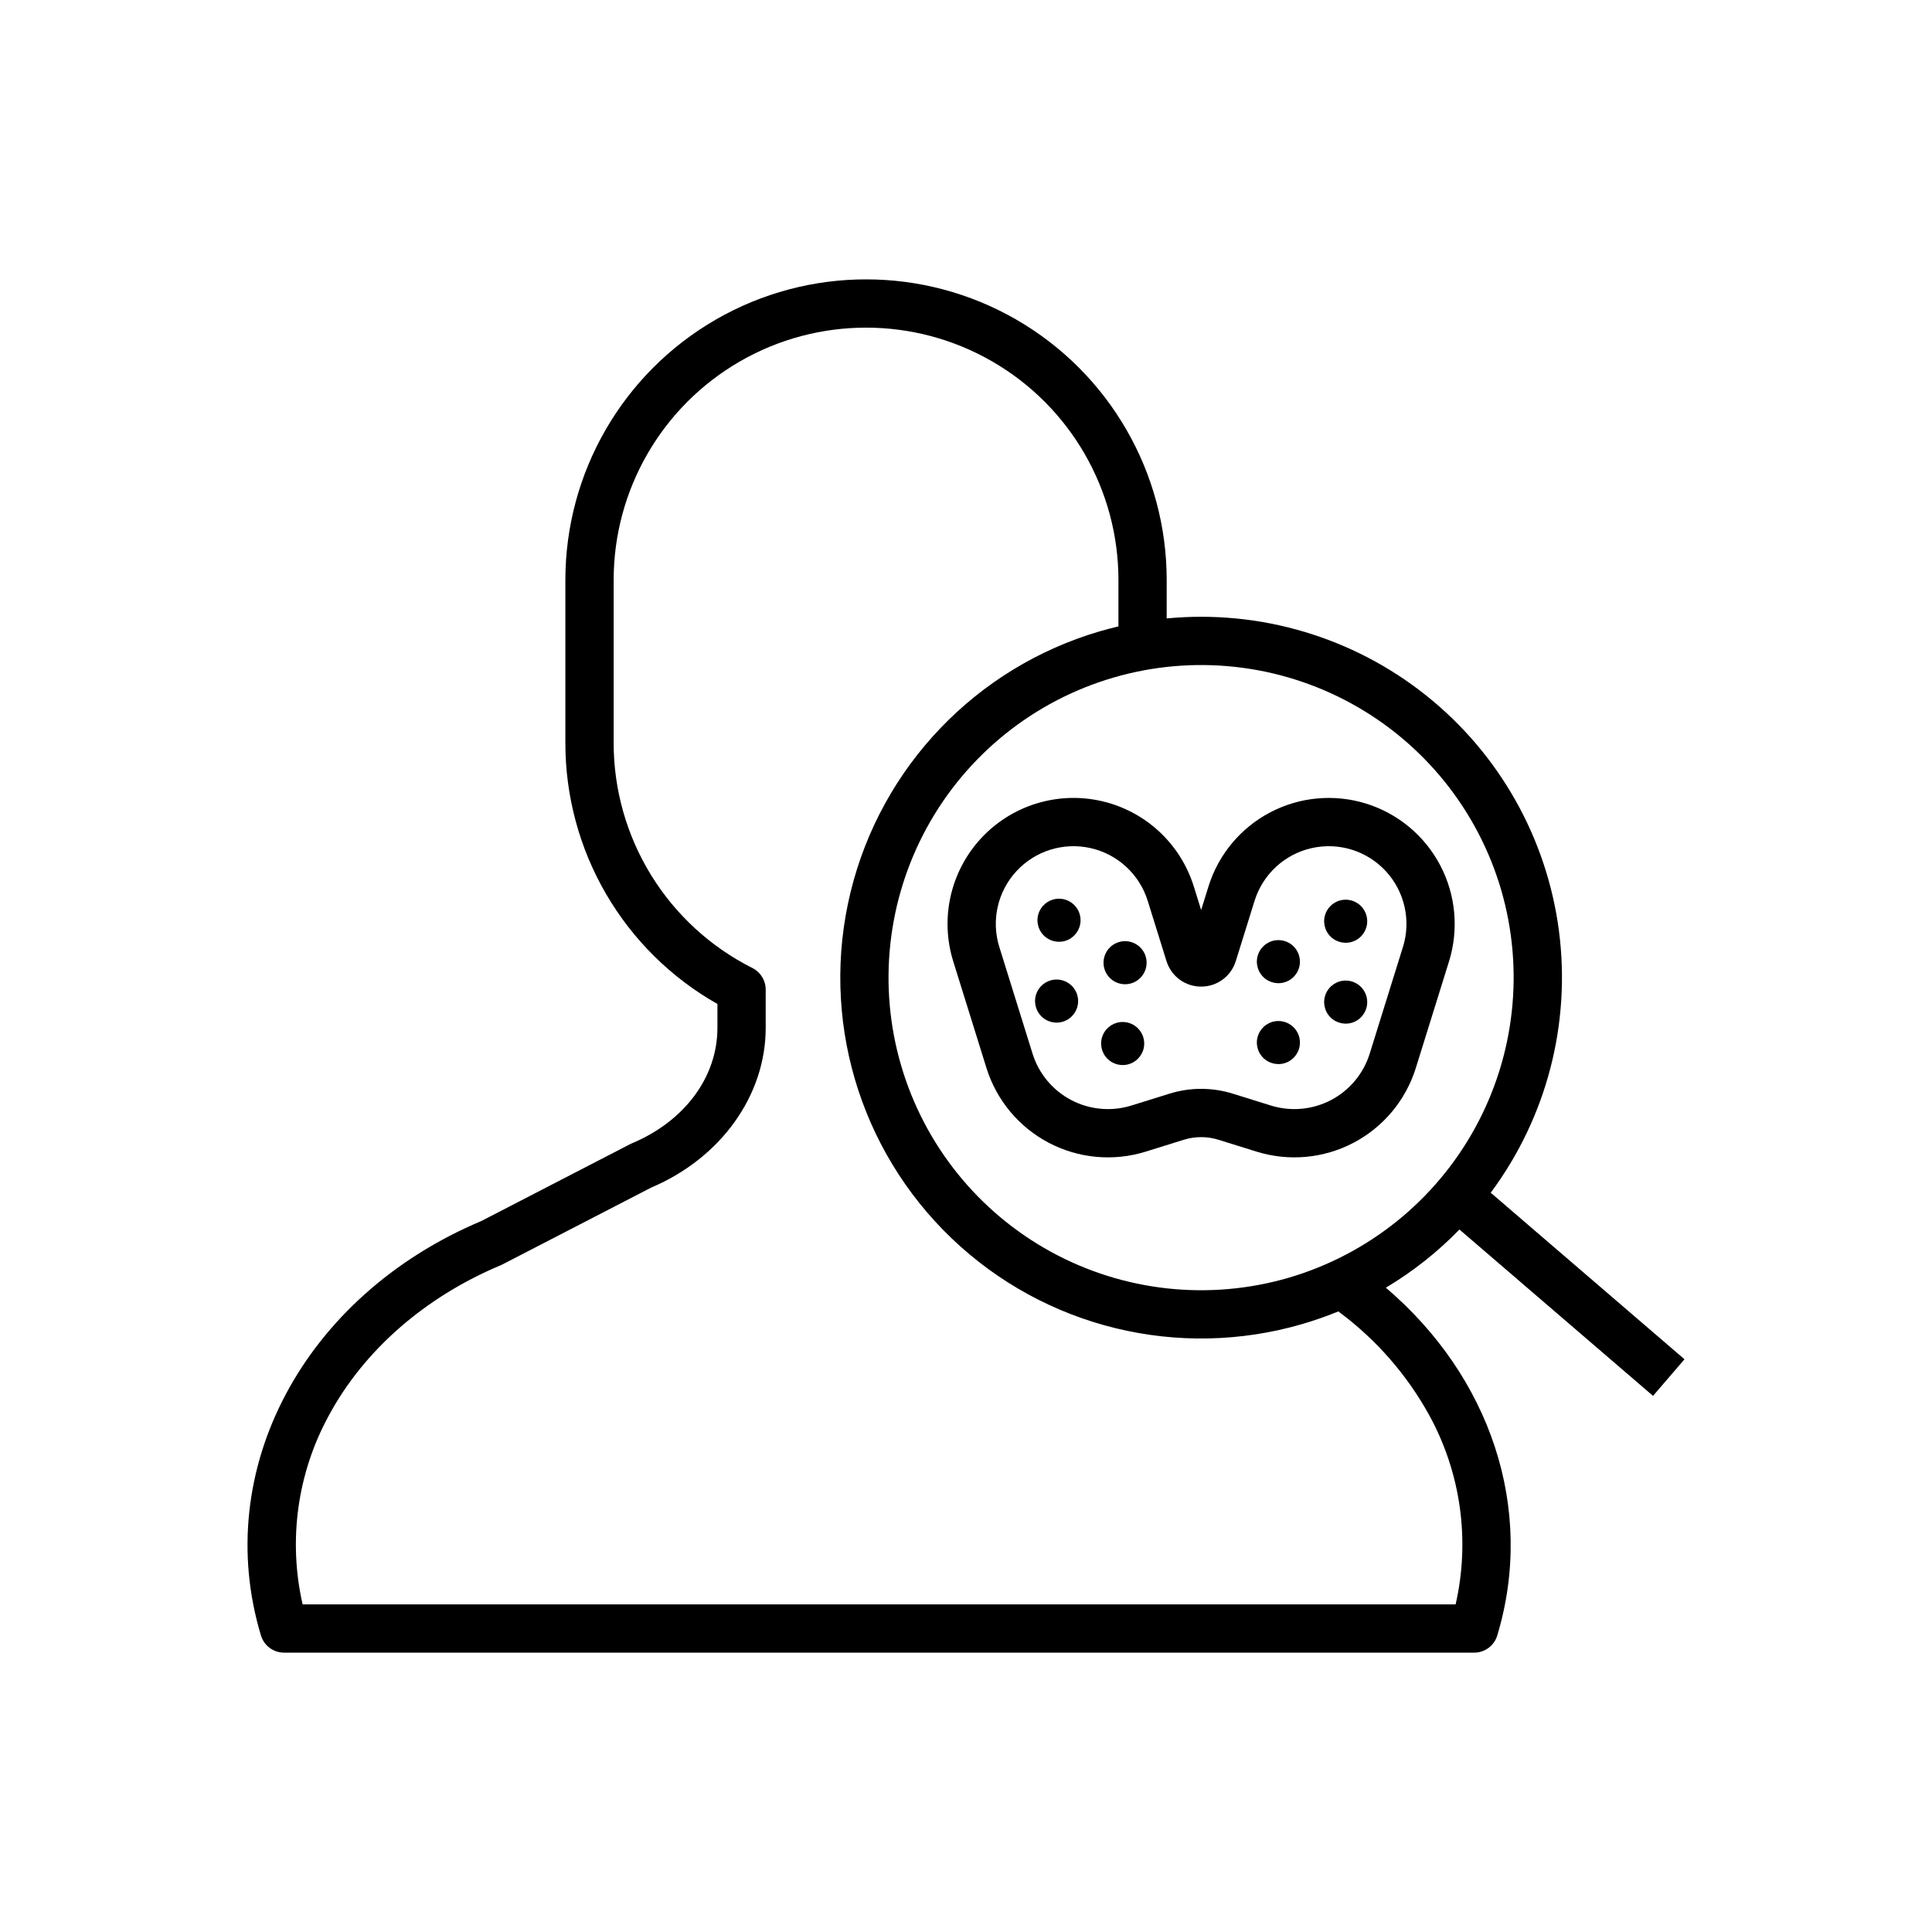 <?xml version="1.0" encoding="UTF-8"?>
<!-- Uploaded to: SVG Repo, www.svgrepo.com, Generator: SVG Repo Mixer Tools -->
<svg fill="#000000" width="800px" height="800px" version="1.1" viewBox="144 144 512 512" xmlns="http://www.w3.org/2000/svg">
 <g>
  <path d="m582.07 513.92 8.34-9.699-51.352-44.137v-0.004c14.797-19.902 21.277-44.773 18.082-69.367-3.199-24.59-15.832-46.977-35.227-62.434-19.398-15.453-44.039-22.762-68.727-20.387v-10.18c0-28.465-15.184-54.77-39.836-69.004-24.652-14.23-55.027-14.23-79.68 0-24.652 14.234-39.84 40.539-39.84 69.004v43.172c-0.012 14.066 3.711 27.887 10.789 40.039 7.082 12.156 17.262 22.215 29.508 29.141v6.336c0 13.016-8.691 24.742-22.688 30.602-0.156 0.066-0.312 0.137-0.465 0.219l-39.43 20.371c-47.07 19.828-71.621 65.98-58.387 109.83 0.816 2.699 3.301 4.547 6.121 4.547h315.39c2.82 0 5.309-1.848 6.121-4.547 10.172-33.699-1.988-68.742-29.52-92.168v-0.004c7.148-4.262 13.703-9.445 19.5-15.418zm-59.254 5.215-0.004-0.004c8.348 15.273 10.816 33.074 6.945 50.043h-305.56c-3.871-16.969-1.402-34.77 6.945-50.043 9.297-17.277 25.484-31.426 45.586-39.844 0.156-0.066 0.312-0.141 0.465-0.219l39.434-20.371c18.41-7.812 30.293-24.387 30.293-42.297v-10.152c0-2.406-1.352-4.609-3.496-5.699-11.062-5.555-20.363-14.074-26.863-24.613-6.496-10.535-9.938-22.672-9.934-35.051v-43.172c0-23.895 12.75-45.977 33.445-57.926 20.691-11.945 46.191-11.945 66.883 0 20.695 11.949 33.445 34.031 33.445 57.926v12.289c-1.633 0.387-3.262 0.816-4.891 1.289h-0.004c-32.793 9.582-57.988 35.93-66.09 69.121-8.098 33.191 2.121 68.184 26.816 91.793 24.691 23.613 60.105 32.254 92.902 22.676 3.234-0.945 6.418-2.062 9.539-3.34 9.949 7.34 18.188 16.754 24.141 27.59zm-37.266-36.527-0.004-0.004c-21.09 6.16-43.766 3.691-63.035-6.863-19.27-10.555-33.559-28.336-39.719-49.426-6.16-21.09-3.691-43.762 6.863-63.035 10.559-19.27 28.336-33.555 49.43-39.715 21.09-6.16 43.762-3.691 63.031 6.867 19.27 10.559 33.555 28.336 39.715 49.43 6.133 21.086 3.652 43.746-6.898 63.008-10.551 19.262-28.312 33.551-49.387 39.734z"/>
  <path d="m506.06 356.97c-8.453-2.633-17.605-1.801-25.445 2.316-7.84 4.113-13.723 11.176-16.355 19.629l-1.945 6.25-1.945-6.25h-0.004c-3.547-11.387-12.898-20.02-24.535-22.641-11.633-2.621-23.785 1.164-31.875 9.93-8.086 8.766-10.883 21.18-7.336 32.566l8.801 28.254c2.66 8.539 8.602 15.668 16.52 19.828 7.914 4.156 17.16 4.996 25.699 2.336l10.055-3.133h-0.004c3.012-0.941 6.234-0.941 9.246 0l10.055 3.133h-0.004c8.539 2.66 17.785 1.82 25.699-2.336 7.918-4.156 13.859-11.289 16.52-19.828l8.801-28.254c2.621-8.453 1.785-17.602-2.328-25.438-4.113-7.836-11.168-13.723-19.617-16.363zm9.73 37.996-8.801 28.254c-1.648 5.301-5.336 9.727-10.25 12.305-4.914 2.578-10.648 3.102-15.949 1.449l-10.055-3.133 0.004 0.004c-5.488-1.719-11.367-1.719-16.855 0l-10.051 3.133v-0.004c-5.301 1.652-11.035 1.129-15.949-1.449-4.914-2.578-8.602-7.004-10.25-12.305l-8.801-28.254h-0.004c-2.188-7.023-0.461-14.68 4.527-20.086 4.988-5.41 12.484-7.742 19.66-6.125 7.18 1.617 12.945 6.941 15.137 13.965l4.977 15.977c1.238 4.027 4.965 6.773 9.18 6.758h0.004c4.215 0.016 7.941-2.731 9.184-6.758l4.977-15.977c2.188-7.023 7.957-12.348 15.133-13.965 7.176-1.617 14.672 0.715 19.66 6.125 4.988 5.406 6.715 13.062 4.527 20.086z"/>
  <path d="m500.62 403.86c-2.309 0-4.391 1.391-5.273 3.527-0.883 2.133-0.395 4.586 1.238 6.219 1.633 1.633 4.086 2.121 6.219 1.238 2.133-0.883 3.523-2.965 3.523-5.273 0-1.516-0.602-2.969-1.672-4.039-1.07-1.07-2.519-1.672-4.035-1.672z"/>
  <path d="m500.62 382.43c-2.309 0-4.391 1.391-5.273 3.523-0.883 2.133-0.395 4.59 1.238 6.223 1.633 1.629 4.086 2.121 6.219 1.234 2.133-0.883 3.523-2.965 3.523-5.273 0-1.512-0.602-2.965-1.672-4.035-1.07-1.07-2.519-1.672-4.035-1.672z"/>
  <path d="m482.79 414.58c-2.309 0-4.391 1.391-5.273 3.523-0.887 2.133-0.398 4.586 1.234 6.219 1.633 1.633 4.09 2.121 6.223 1.238 2.133-0.883 3.523-2.965 3.523-5.273 0-1.516-0.602-2.965-1.672-4.035-1.07-1.07-2.523-1.672-4.035-1.672z"/>
  <path d="m482.79 393.14c-2.309 0-4.391 1.391-5.273 3.523-0.887 2.133-0.398 4.59 1.234 6.223 1.633 1.633 4.09 2.121 6.223 1.238 2.133-0.887 3.523-2.965 3.523-5.273 0-1.516-0.602-2.969-1.672-4.039-1.07-1.07-2.523-1.672-4.035-1.672z"/>
  <path d="m424.18 403.59c-2.309-0.07-4.43 1.258-5.379 3.363-0.945 2.106-0.531 4.574 1.051 6.254 1.582 1.684 4.023 2.246 6.18 1.426 2.16-0.82 3.613-2.859 3.684-5.168 0.043-1.512-0.516-2.981-1.551-4.082-1.039-1.102-2.473-1.746-3.984-1.793z"/>
  <path d="m424.82 382.17c-2.309-0.07-4.43 1.258-5.375 3.363-0.949 2.106-0.535 4.574 1.051 6.258 1.582 1.68 4.019 2.242 6.18 1.422 2.156-0.82 3.609-2.859 3.68-5.168 0.094-3.148-2.383-5.781-5.535-5.875z"/>
  <path d="m441.69 414.84c-2.309-0.07-4.43 1.258-5.379 3.363-0.945 2.106-0.531 4.574 1.051 6.254 1.582 1.684 4.023 2.242 6.18 1.426 2.16-0.82 3.613-2.859 3.684-5.168 0.094-3.148-2.387-5.781-5.535-5.875z"/>
  <path d="m444.38 393.87c2.902 1.227 4.262 4.578 3.031 7.481-1.227 2.902-4.578 4.262-7.481 3.031-2.902-1.227-4.262-4.578-3.031-7.481 1.227-2.902 4.578-4.262 7.481-3.031"/>
 </g>
</svg>
